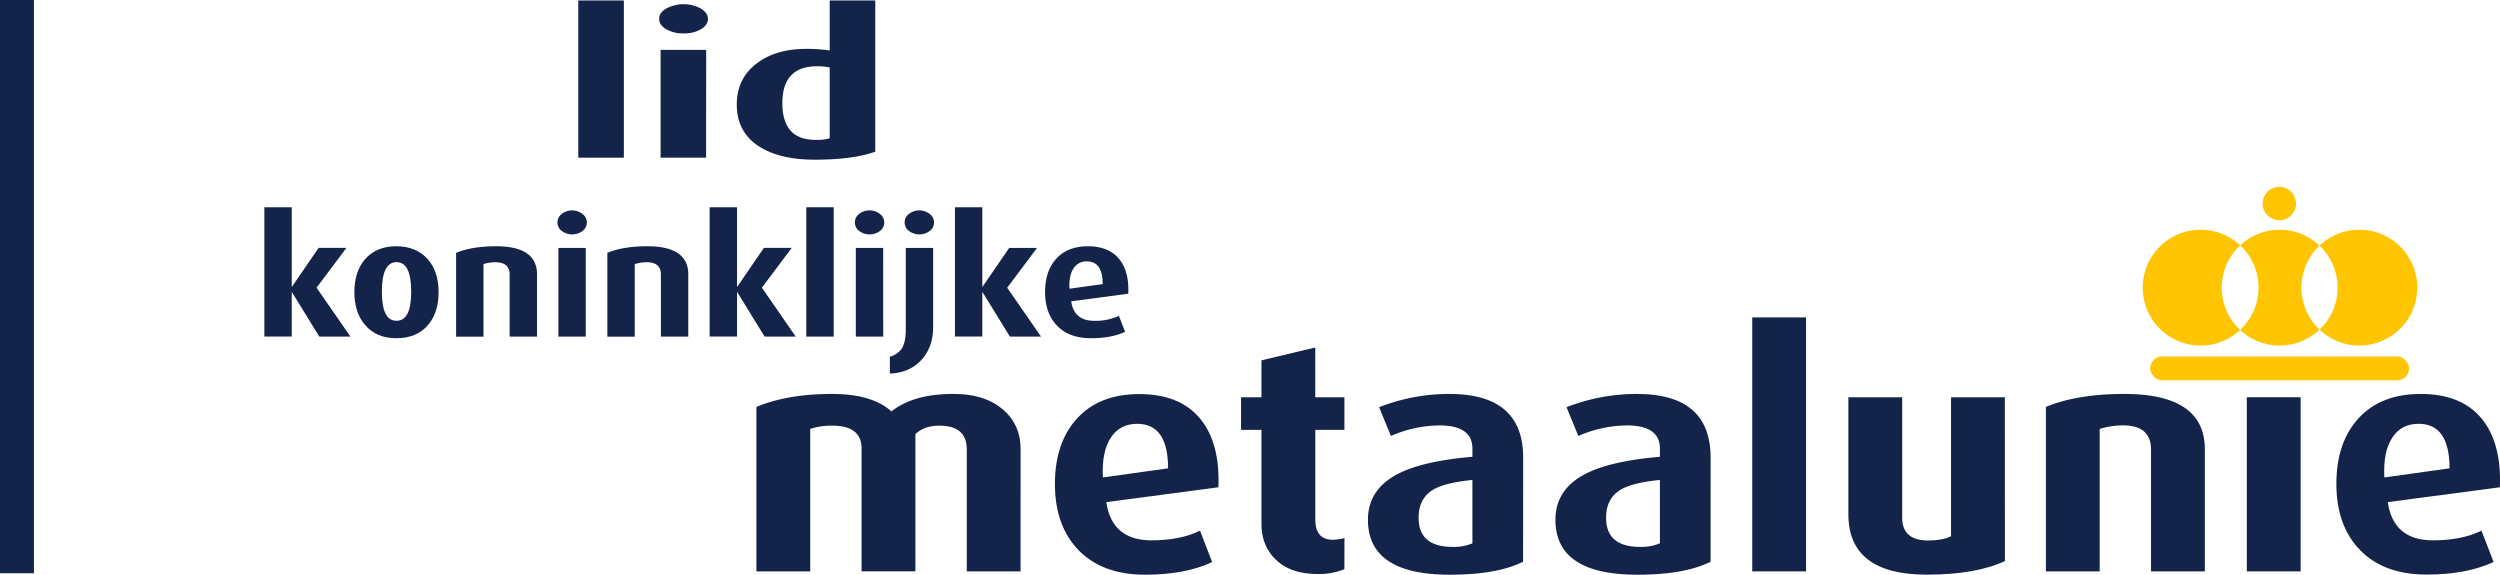 <svg xmlns="http://www.w3.org/2000/svg" viewBox="0 0 1347.59 309.76"><defs><style>.cls-1{fill:#fec500;}.cls-2{fill:#14234a;}</style></defs><title>logo-metaalunie</title><g id="Laag_2" data-name="Laag 2"><g id="Laag_1-2" data-name="Laag 1"><path class="cls-1" d="M1197.61,155.06a31.12,31.12,0,0,1,9.91-22.81,31.21,31.21,0,1,0,0,45.61A31.12,31.12,0,0,1,1197.61,155.06Z"/><path class="cls-1" d="M1240.57,155.06a31.12,31.12,0,0,1,9.73-22.63,31.18,31.18,0,0,0-42.78-.18,31.19,31.19,0,0,1,0,45.61,31.18,31.18,0,0,0,42.78-.18A31.12,31.12,0,0,1,1240.57,155.06Z"/><path class="cls-1" d="M1271.79,123.85a31.1,31.1,0,0,0-21.48,8.58,31.18,31.18,0,0,1,0,45.26,31.21,31.21,0,1,0,21.48-53.85Z"/><circle class="cls-1" cx="1228.64" cy="109.71" r="9"/><rect class="cls-1" x="1159.05" y="192.15" width="139.54" height="12.85" rx="6.43" ry="6.43"/><path class="cls-2" d="M336.28,85H311.71V.25h24.57Z"/><path class="cls-2" d="M381.61,10.17q0,3.34-3.8,5.61A18,18,0,0,1,368.46,18a18,18,0,0,1-9.35-2.26q-3.8-2.26-3.8-5.61t3.88-5.55a19.71,19.71,0,0,1,18.55,0Q381.61,6.94,381.61,10.17Zm-1,74.82H356.09V26.88h24.57Z"/><path class="cls-2" d="M471.81,81.75q-11.89,4.32-32.65,4.32-19.66,0-30.83-7.7t-11.18-22q0-13.77,10.38-21.9t27.19-8.13a84.2,84.2,0,0,1,12.52.86V.25h24.57Zm-24.57-7.22V36.37a32.32,32.32,0,0,0-6.77-.65q-18.75,0-18.75,19.89t18,19.78A24,24,0,0,0,447.24,74.53Z"/><path class="cls-2" d="M188.88,181.43H172.11L157.26,157.3v24.12H142.5V111.72h14.76v43l14.48-21.11h15l-16.1,21.46Z"/><path class="cls-2" d="M236.42,157.48q0,11.09-5.72,17.74-6.1,7.1-17,7.09t-16.86-7.09q-5.81-6.65-5.81-17.74t5.72-17.74q6.1-7,16.86-7t17,7Q236.42,146.4,236.42,157.48Zm-14.76-.18q0-16-7.91-16t-7.91,16q0,15.61,7.91,15.61T221.65,157.3Z"/><path class="cls-2" d="M289.47,181.43H274.71V148q0-6.65-7.72-6.65a21.7,21.7,0,0,0-6.37,1v39.11H245.85V136.29q8.57-3.55,21.53-3.55,22.1,0,22.1,15.17Z"/><path class="cls-2" d="M316.33,119.88a5.73,5.73,0,0,1-2.29,4.61,9.41,9.41,0,0,1-11.24,0,5.71,5.71,0,0,1,0-9.18,9.1,9.1,0,0,1,11.15,0A5.73,5.73,0,0,1,316.33,119.88Zm-.57,61.55H301v-47.8h14.76Z"/><path class="cls-2" d="M371,181.43H356.25V148q0-6.65-7.72-6.65a21.7,21.7,0,0,0-6.37,1v39.11H327.38V136.29q8.57-3.55,21.53-3.55,22.1,0,22.1,15.17Z"/><path class="cls-2" d="M428.92,181.43H412.15L397.3,157.3v24.12H382.53V111.72H397.3v43l14.48-21.11h15l-16.1,21.46Z"/><path class="cls-2" d="M449.4,181.43H434.64V111.72H449.4Z"/><path class="cls-2" d="M476.65,119.88a5.73,5.73,0,0,1-2.29,4.61,9.41,9.41,0,0,1-11.24,0,5.71,5.71,0,0,1,0-9.18,9.1,9.1,0,0,1,11.15,0A5.73,5.73,0,0,1,476.65,119.88Zm-.57,61.55H461.31v-47.8h14.76Z"/><path class="cls-2" d="M503,176.11q0,11.35-6.67,18.27-6.29,6.56-16.67,7v-9.13a11,11,0,0,0,6.36-4.26q2.21-3.37,2.22-10.2V133.63H503Zm.48-56.14a5.64,5.64,0,0,1-2.29,4.52,9.41,9.41,0,0,1-11.24,0,5.71,5.71,0,0,1,0-9.18,9.1,9.1,0,0,1,11.15,0A5.81,5.81,0,0,1,503.51,120Z"/><path class="cls-2" d="M561.14,181.43H544.36L529.51,157.3v24.12H514.75V111.72h14.76v43L544,133.63h15l-16.1,21.46Z"/><path class="cls-2" d="M608.19,158.34l-30.77,4.09q1.52,10.49,12.38,10.49a29.76,29.76,0,0,0,13.34-2.66l3.33,8.6q-7.43,3.46-18.38,3.46-11.72,0-18.24-6.7t-6.52-18.22q0-11.35,6.1-18t17.05-6.65q11,0,16.62,6.67T608.19,158.34Zm-13.81-5.2q0-12.24-8.48-12.24a8.12,8.12,0,0,0-7.14,3.64q-2.67,3.9-2.29,11.09Z"/><path class="cls-2" d="M550.12,308h-29V242.17q0-12.71-14.79-12.72-8,0-12.9,4.53v74h-29V241.82q0-12.37-15.82-12.37a36.7,36.7,0,0,0-11.87,1.74V308h-29V219.35q16.65-7,40.79-7,21.51,0,32,9.41,11.79-9.41,33.3-9.41,17.4,0,27.13,8.71,9.16,8,9.17,21.08Z"/><path class="cls-2" d="M656.77,262.66l-60.43,8q3,20.6,24.32,20.6,15.72,0,26.19-5.23L653.4,303q-14.59,6.79-36.11,6.79-23,0-35.83-13.15t-12.82-35.8q0-22.29,12-35.36t33.49-13.06q21.7,0,32.65,13.09T656.77,262.66Zm-27.13-10.21q0-24-16.65-24-9.17,0-14,7.14-5.24,7.67-4.49,21.77Z"/><path class="cls-2" d="M724.68,306.8a35.9,35.9,0,0,1-14.41,2.61q-15,0-23-8.19-7.3-7.32-7.3-19V231.72h-11V214.13h11v-19.9l29-6.92v26.83h15.72v17.59H709V280q0,10.94,9.47,10.94a27,27,0,0,0,6.25-.87Z"/><path class="cls-2" d="M821,302.79q-14,7-39.48,7-44.16,0-44.15-29.61,0-16.72,16.84-25.08,13.28-6.62,39.48-8.88v-4.36q0-12.54-17.77-12.54A66.51,66.51,0,0,0,749.75,235l-6.36-15.5a102.79,102.79,0,0,1,38-7.14q39.66,0,39.66,34.32Zm-27.32-9.93V258.72q-14.59,1.4-21.14,5.23-7.86,4.7-7.86,15.16,0,15.68,18.34,15.68A25.39,25.39,0,0,0,793.72,292.86Z"/><path class="cls-2" d="M922.07,302.79q-14,7-39.48,7-44.16,0-44.15-29.61,0-16.72,16.84-25.08,13.28-6.62,39.48-8.88v-4.36q0-12.54-17.77-12.54A66.51,66.51,0,0,0,850.78,235l-6.36-15.5a102.79,102.79,0,0,1,38-7.14q39.66,0,39.66,34.32Zm-27.32-9.93V258.72q-14.59,1.4-21.14,5.23-7.86,4.7-7.86,15.16,0,15.68,18.34,15.68A25.39,25.39,0,0,0,894.75,292.86Z"/><path class="cls-2" d="M973.52,308h-29V171.1h29Z"/><path class="cls-2" d="M1080.72,302.44q-15.72,7.32-42.1,7.32-42.29,0-42.28-32.57V214.13h29V279q0,12.34,14,12.34,7.59,0,12.34-2.26V214.13h29Z"/><path class="cls-2" d="M1188.49,308h-29V242.35q0-13.06-15.17-13.06a42.59,42.59,0,0,0-12.52,1.92V308h-29V219.35q16.84-7,42.28-7,43.4,0,43.41,29.79Z"/><path class="cls-2" d="M1240.12,308h-29V214.13h29Z"/><path class="cls-2" d="M1347.52,262.66l-60.43,8q3,20.6,24.32,20.6,15.72,0,26.19-5.23l6.55,16.9q-14.59,6.79-36.11,6.79-23,0-35.83-13.15t-12.82-35.8q0-22.29,12-35.36t33.49-13.06q21.7,0,32.65,13.09T1347.52,262.66Zm-27.13-10.21q0-24-16.65-24-9.17,0-14,7.14-5.24,7.67-4.49,21.77Z"/><rect class="cls-2" width="18.3" height="309"/></g></g></svg>